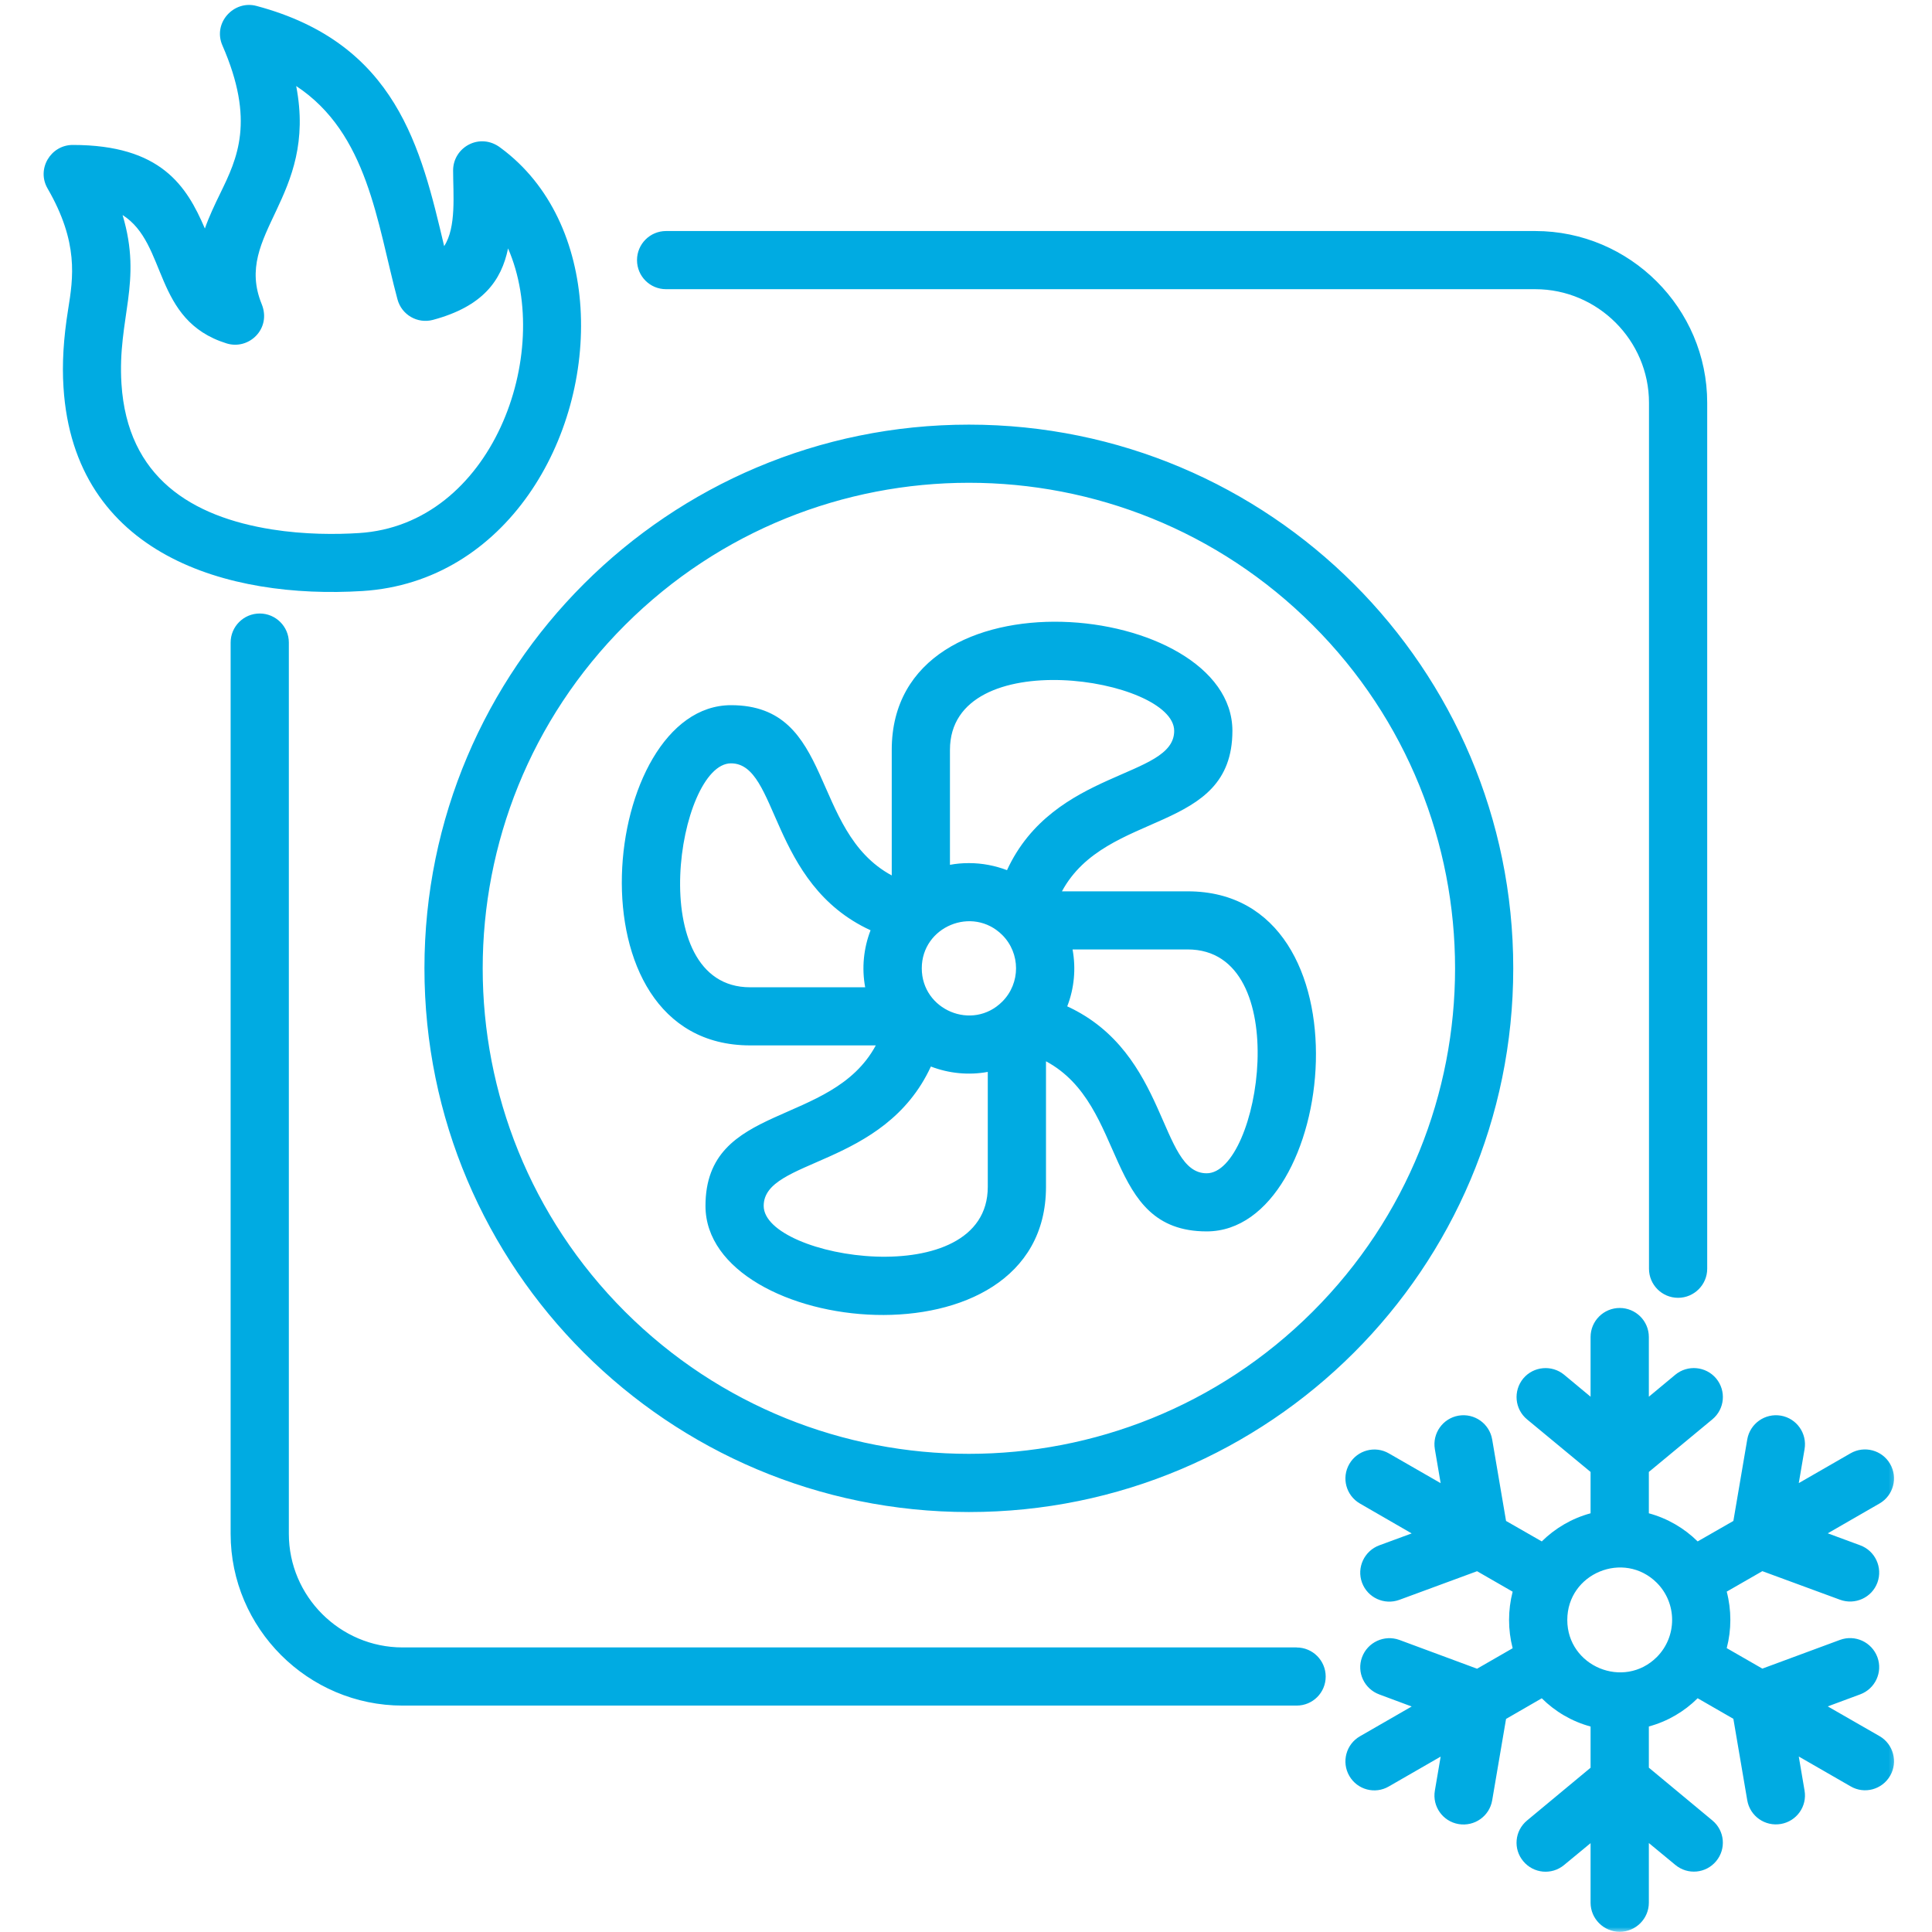 <?xml version="1.0" encoding="UTF-8"?> <svg xmlns="http://www.w3.org/2000/svg" width="200" height="200" viewBox="0 0 200 200" fill="none"><g clip-path="url(#clip0_2_29)"><mask id="mask0_2_29" style="mask-type:luminance" maskUnits="userSpaceOnUse" x="4" y="0" width="193" height="200"><path d="M4 0H196.625V200H4V0Z" fill="white"></path></mask><g mask="url(#mask0_2_29)"><path d="M100.302 89.349C101.693 89.349 103.021 89.614 104.245 90.078C109.078 79.583 121.552 80.573 121.552 75.661C121.552 70.166 98.339 66.495 98.339 77.625V89.526C98.969 89.406 99.63 89.349 100.302 89.349ZM111.031 98.286C111.396 100.276 111.203 102.323 110.479 104.177C120.984 109.01 119.995 121.458 124.912 121.458C130.412 121.458 134.104 98.286 122.948 98.286H111.031ZM102.255 110.963C100.266 111.328 98.219 111.12 96.365 110.406C91.521 120.901 79.057 119.911 79.057 124.833C79.057 130.317 102.255 134 102.255 122.859V110.963ZM89.563 102.203C89.193 100.213 89.401 98.166 90.12 96.302C79.615 91.474 80.604 79.021 75.672 79.021C70.182 79.021 66.495 102.203 77.651 102.203H89.563ZM103.755 96.791C100.682 93.734 95.422 95.916 95.422 100.239C95.422 104.552 100.667 106.771 103.755 103.687C105.656 101.786 105.656 98.692 103.755 96.791ZM90.662 108.219H77.656C58.386 108.219 62.182 73 75.677 73C86.417 73 83.781 86.026 92.313 90.625V77.62C92.313 58.385 127.578 62.177 127.578 75.656C127.578 86.385 114.531 83.75 109.932 92.271H122.953C142.208 92.271 138.417 127.474 124.917 127.474C114.182 127.474 116.813 114.448 108.281 109.864V122.859C108.281 142.104 73.031 138.312 73.031 124.833C73.031 114.109 86.073 116.739 90.662 108.219ZM148.537 150.021C148.255 148.385 149.354 146.828 150.99 146.547C152.641 146.271 154.188 147.375 154.469 149.01L155.906 157.448L159.604 159.567C160.985 158.203 162.719 157.177 164.656 156.656V152.375L158.078 146.932C156.797 145.87 156.63 143.979 157.688 142.698C158.75 141.432 160.641 141.265 161.912 142.307L164.656 144.588V138.411C164.656 136.739 166.016 135.401 167.672 135.401C169.328 135.401 170.688 136.739 170.688 138.411V144.588L173.432 142.307C174.703 141.26 176.594 141.432 177.656 142.698C178.719 143.979 178.547 145.87 177.261 146.932L170.688 152.375V156.656C172.625 157.182 174.36 158.203 175.74 159.567L179.438 157.448L180.875 149.01C181.156 147.375 182.703 146.271 184.354 146.547C185.99 146.828 187.089 148.385 186.807 150.021L186.208 153.531L191.563 150.448C192.995 149.62 194.833 150.109 195.662 151.541C196.495 152.979 196 154.812 194.578 155.635L189.208 158.729L192.552 159.963C194.115 160.531 194.922 162.265 194.349 163.828C193.776 165.385 192.042 166.177 190.479 165.604L182.438 162.646L178.75 164.765C179.25 166.677 179.25 168.703 178.75 170.614L182.438 172.734L190.479 169.76C192.042 169.187 193.771 169.989 194.349 171.552C194.922 173.114 194.115 174.833 192.552 175.406L189.208 176.646L194.578 179.729C196.005 180.557 196.495 182.401 195.662 183.833C194.828 185.271 192.99 185.76 191.563 184.916L186.208 181.833L186.807 185.359C187.089 186.989 185.99 188.536 184.354 188.817C182.703 189.099 181.156 188 180.875 186.364L179.438 177.932L175.74 175.802C174.36 177.177 172.625 178.198 170.688 178.724V182.989L177.261 188.448C178.547 189.51 178.714 191.396 177.656 192.666C176.594 193.948 174.703 194.114 173.432 193.057L170.688 190.791V196.969C170.688 198.625 169.328 199.979 167.672 199.979C166.016 199.979 164.656 198.625 164.656 196.969V190.802L161.912 193.067C160.641 194.125 158.75 193.953 157.688 192.672C156.625 191.406 156.797 189.521 158.078 188.458L164.656 182.995V178.729C162.719 178.208 160.985 177.182 159.604 175.807L155.906 177.942L154.469 186.375C154.188 188.01 152.641 189.104 150.99 188.828C149.354 188.547 148.255 187 148.537 185.364L149.136 181.844L143.781 184.927C142.349 185.771 140.511 185.281 139.682 183.844C138.849 182.406 139.344 180.562 140.781 179.739L146.136 176.656L142.792 175.411C141.229 174.838 140.422 173.12 140.995 171.562C141.568 170 143.302 169.198 144.865 169.765L152.906 172.745L156.589 170.625C156.094 168.708 156.094 166.687 156.589 164.771L152.906 162.651L144.865 165.614C143.302 166.187 141.573 165.396 140.995 163.833C140.422 162.276 141.229 160.547 142.792 159.969L146.136 158.739L140.781 155.646C139.344 154.817 138.849 152.989 139.682 151.552C140.511 150.114 142.354 149.625 143.781 150.458L149.136 153.536L148.537 150.021ZM171.516 163.854C168.099 160.453 162.245 162.87 162.245 167.698C162.245 172.51 168.104 174.937 171.516 171.536C173.625 169.411 173.625 165.974 171.516 163.854ZM37.531 61.182C23.61 62.047 7.662 57.463 6.573 40.099C6.412 37.646 6.573 35.015 7.052 32.041C7.578 28.76 8.162 25.109 4.927 19.515C3.755 17.5 5.245 15.005 7.531 15.005C16.667 15.005 19.318 19.245 21.209 23.656C21.651 22.401 22.219 21.208 22.818 19.979C24.552 16.416 26.432 12.505 23.026 4.708C22 2.38 24.198 -0.021 26.552 0.614C41.073 4.489 43.584 15.359 45.979 25.479C47.261 23.526 46.906 20.078 46.906 17.64C46.906 15.229 49.698 13.656 51.834 15.312C57.037 19.151 59.682 25.297 60.094 31.859C60.932 45.328 52.406 60.245 37.531 61.182ZM28.151 54.807C31.542 55.343 34.802 55.333 37.156 55.182C50.953 54.323 57.339 36.599 52.594 25.718C51.906 29.047 49.99 31.724 44.818 33.114C43.219 33.541 41.573 32.593 41.146 30.984C39.021 23.062 38.094 13.812 30.662 8.906C32.896 20.479 24.125 24.187 27.084 31.463C28.136 34.021 25.766 36.276 23.448 35.547C15.787 33.156 17.38 25.234 12.688 22.26C14.787 29.245 12.146 32.922 12.573 39.724C13.188 49.448 19.86 53.489 28.151 54.807ZM100.302 43.958C131.417 43.958 156.651 69.161 156.651 100.234C156.651 131.323 131.417 156.526 100.302 156.526C69.172 156.526 43.938 131.323 43.938 100.234C43.938 69.161 69.172 43.958 100.302 43.958ZM135.886 64.703C116.24 45.068 84.365 45.068 64.703 64.703C45.057 84.338 45.057 116.156 64.703 135.786C84.365 155.406 116.224 155.406 135.886 135.786C155.542 116.156 155.542 84.338 135.886 64.703ZM134.224 170.547C135.896 170.547 137.235 171.901 137.235 173.557C137.235 175.224 135.896 176.562 134.224 176.562H41.677C31.88 176.562 23.875 168.567 23.875 158.781V66.515C23.875 64.864 25.219 63.51 26.886 63.51C28.547 63.51 29.901 64.864 29.901 66.515V158.781C29.901 165.255 35.198 170.541 41.672 170.541H134.224V170.547ZM68.953 29.937C67.281 29.937 65.943 28.593 65.943 26.927C65.943 25.271 67.281 23.916 68.953 23.916H158.922C168.724 23.916 176.729 31.911 176.729 41.698V131.344C176.729 132.995 175.375 134.349 173.714 134.349C172.047 134.349 170.703 132.995 170.703 131.344V41.693C170.703 35.234 165.396 29.937 158.927 29.937H68.953Z" fill="#00ABE2"></path></g></g><defs><clipPath id="clip0_2_29"><rect width="200" height="200" fill="white"></rect></clipPath></defs></svg> 